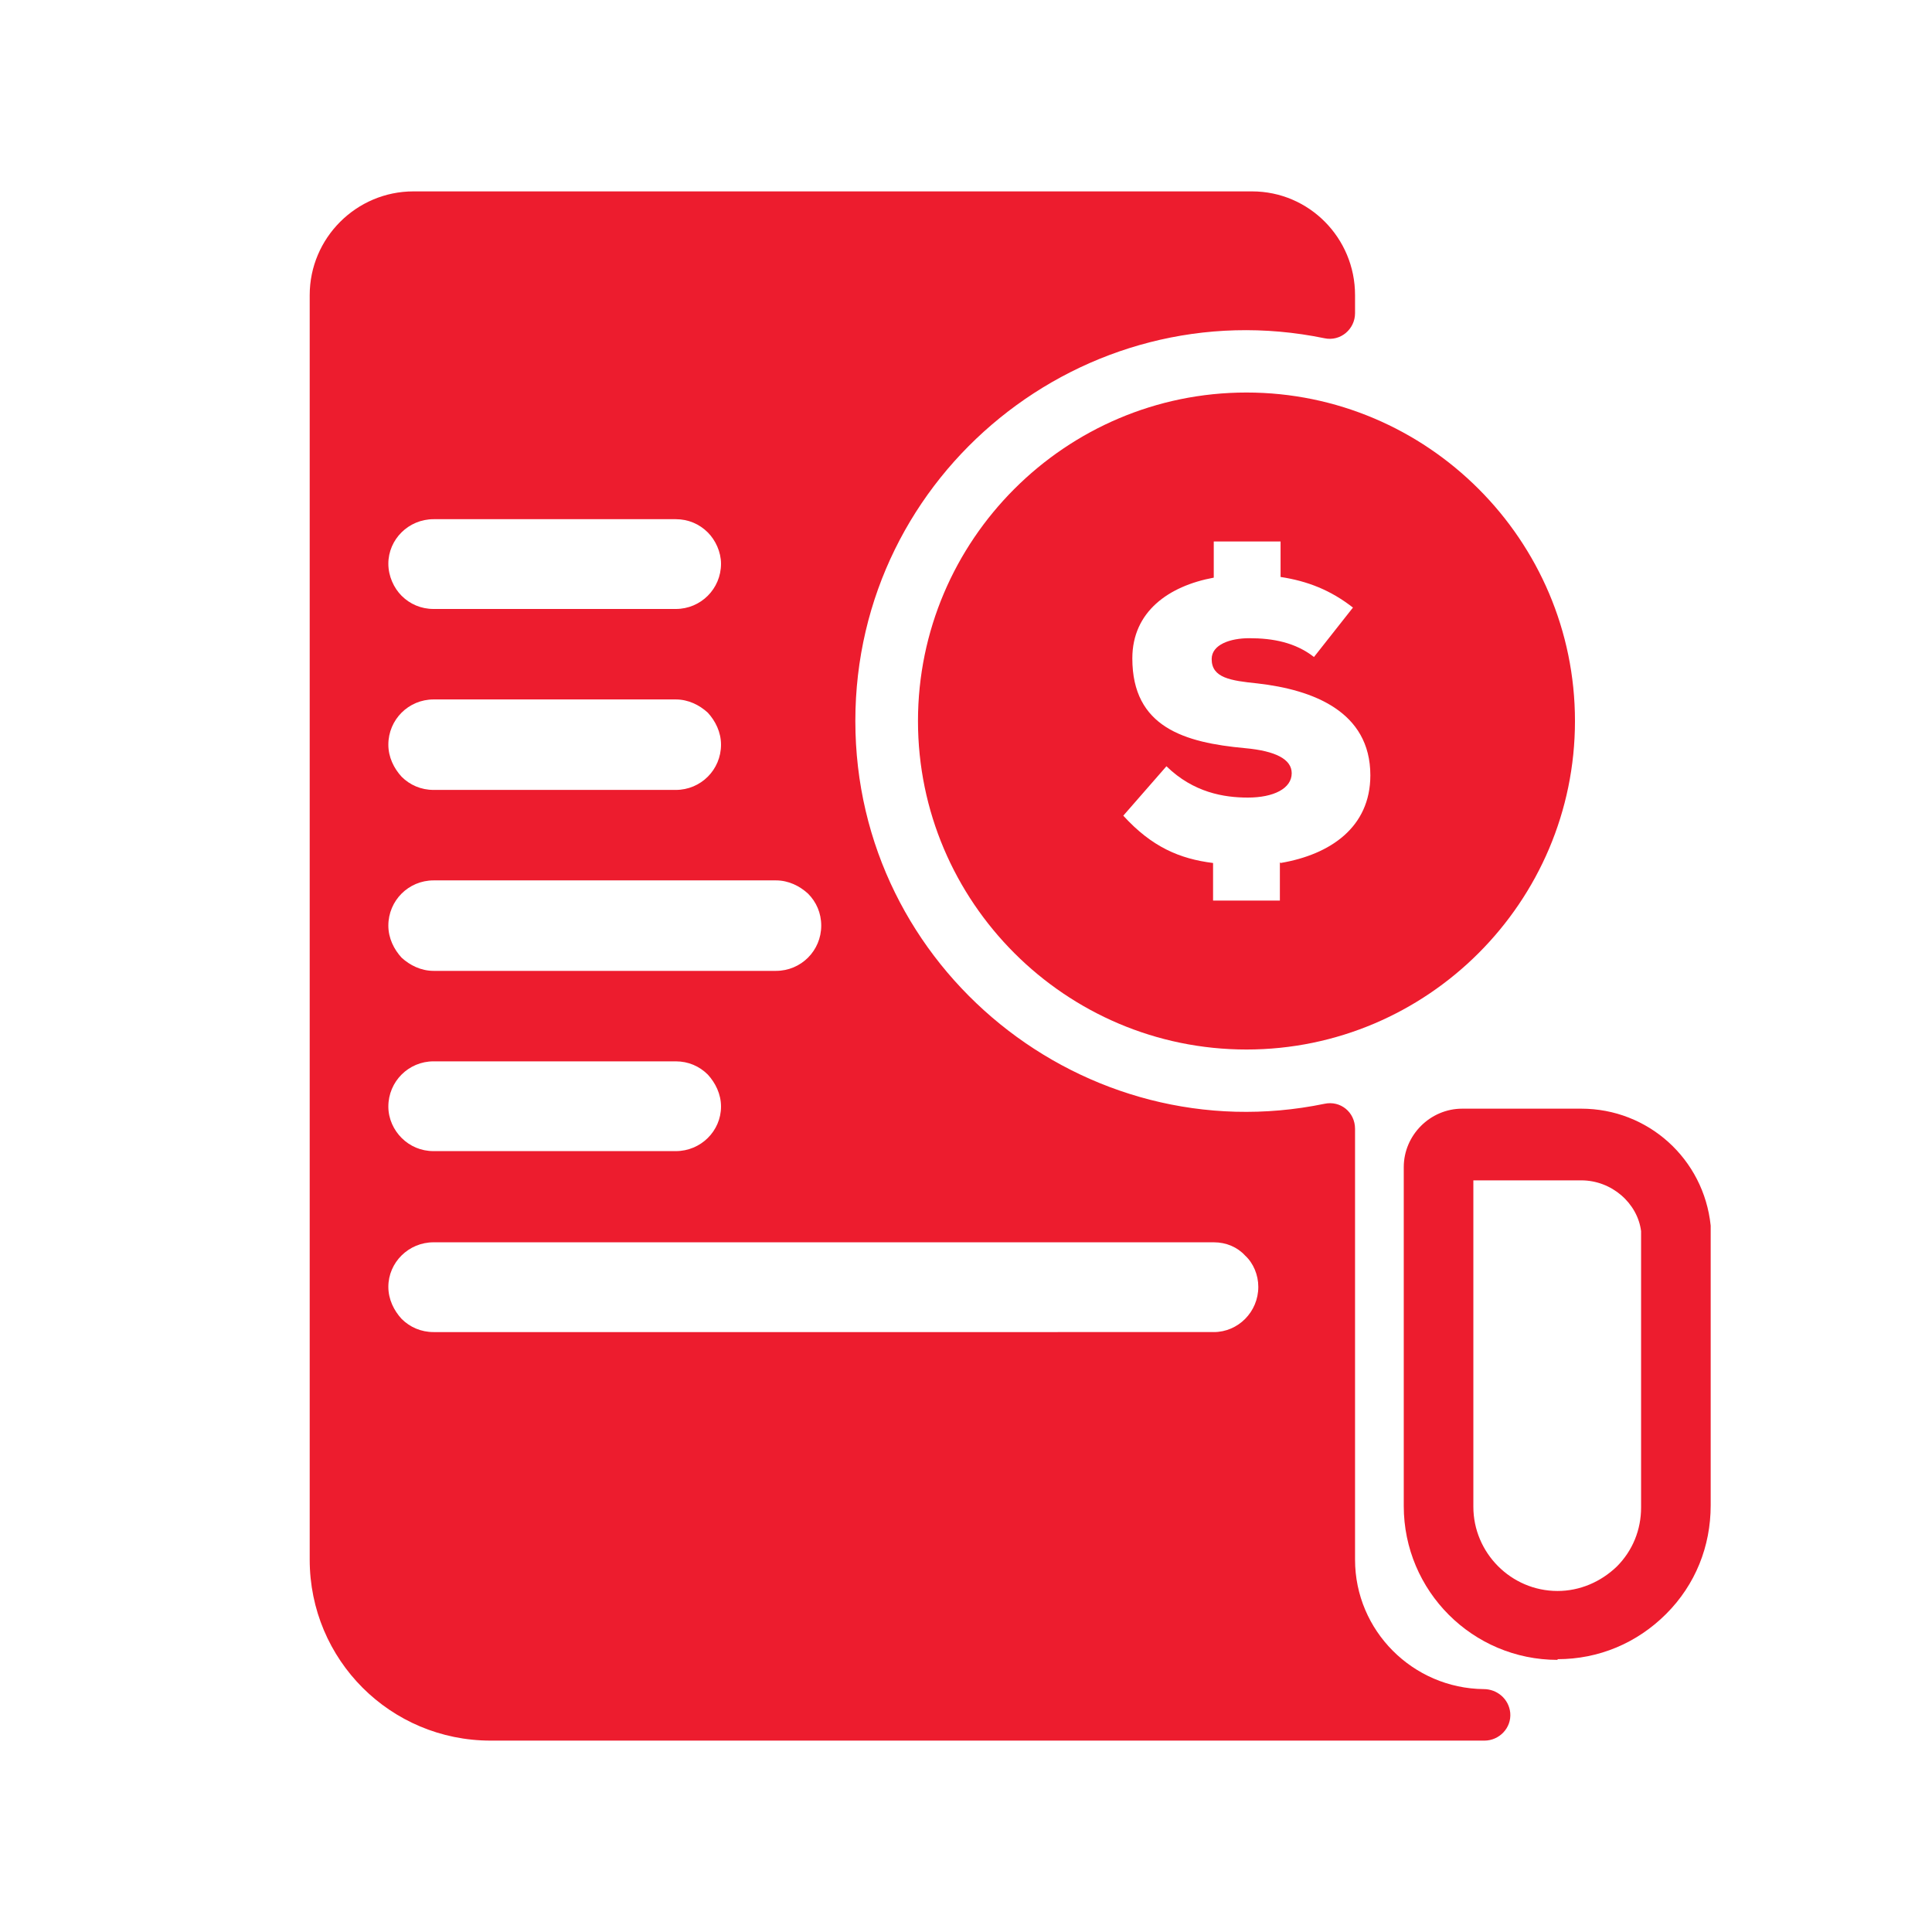 <?xml version="1.0" encoding="UTF-8"?><svg id="Layer_2" xmlns="http://www.w3.org/2000/svg" viewBox="0 0 27.76 27.76"><defs><style>.cls-1{fill:none;}.cls-2{fill:#ed1c2e;}</style></defs><g id="Layer_1-2"><path class="cls-2" d="m17.91,5.64c-2.6,0-4.72,2.12-4.72,4.72s2.12,4.72,4.72,4.72,4.72-2.12,4.72-4.72-2.12-4.72-4.72-4.72Zm.48,6.75h0v.55h-.96v-.54c-.48-.06-.88-.23-1.29-.68l.62-.71c.39.38.83.45,1.17.45.37,0,.63-.13.63-.35,0-.2-.23-.32-.67-.36-.87-.08-1.62-.3-1.62-1.29,0-.67.52-1.04,1.17-1.16v-.52h.96v.51c.39.06.72.19,1.04.44l-.56.71c-.27-.21-.59-.27-.93-.27-.27,0-.54.09-.54.3,0,.27.27.31.66.35.79.09,1.62.4,1.62,1.32,0,.75-.58,1.14-1.29,1.26Z"/><path class="cls-2" d="m21.32,24.27c-1.02-.01-1.85-.84-1.85-1.86v-6.19c0-.24-.21-.41-.44-.36-3.44.71-6.74-1.93-6.74-5.5s3.29-6.21,6.74-5.5c.23.05.44-.13.44-.36v-.26c0-.82-.66-1.49-1.48-1.49H5.94c-.82,0-1.49.67-1.49,1.49v18.17c0,1.44,1.16,2.6,2.6,2.6h14.28c.21,0,.39-.18.37-.4-.02-.2-.19-.34-.38-.34ZM6.23,7.46h3.48c.18,0,.34.07.46.19.11.11.19.28.19.45,0,.36-.29.65-.65.65h-3.48c-.18,0-.34-.07-.46-.19-.11-.11-.19-.28-.19-.46,0-.35.29-.64.65-.64Zm0,2.59h3.48c.18,0,.34.08.46.19.11.12.19.28.19.46,0,.36-.29.65-.65.65h-3.48c-.18,0-.34-.07-.46-.19-.11-.12-.19-.28-.19-.46,0-.36.29-.65.65-.65Zm0,2.6h4.92c.18,0,.34.08.46.19.12.12.19.28.19.46,0,.36-.29.65-.65.65h-4.92c-.18,0-.34-.08-.46-.19-.11-.12-.19-.28-.19-.46,0-.36.29-.65.65-.65Zm0,2.6h3.48c.18,0,.34.07.46.19.11.12.19.28.19.46,0,.35-.29.64-.65.64h-3.48c-.18,0-.34-.07-.46-.19-.11-.11-.19-.27-.19-.45,0-.36.29-.65.65-.65Zm11.21,3.89H6.23c-.18,0-.34-.07-.46-.19-.11-.12-.19-.28-.19-.46,0-.35.29-.64.65-.64h11.21c.18,0,.34.07.45.19.12.11.19.28.19.45,0,.36-.29.65-.64.65Z"/><path class="cls-2" d="m22.38,23.85c-1.22,0-2.21-.99-2.21-2.21v-3.14s0-1.73,0-1.73c0-.46.38-.84.84-.84h1.71c.96,0,1.76.72,1.86,1.68v4.02c0,.59-.22,1.14-.64,1.56-.42.42-.97.65-1.56.65Zm-1.21-6.91v1.57s0,3.14,0,3.14c0,.66.54,1.21,1.21,1.21.32,0,.62-.13.85-.35.23-.23.35-.53.35-.85v-3.97c-.05-.4-.42-.73-.86-.73h-1.55Z"/><rect class="cls-1" width="27.76" height="27.76"/></g></svg>